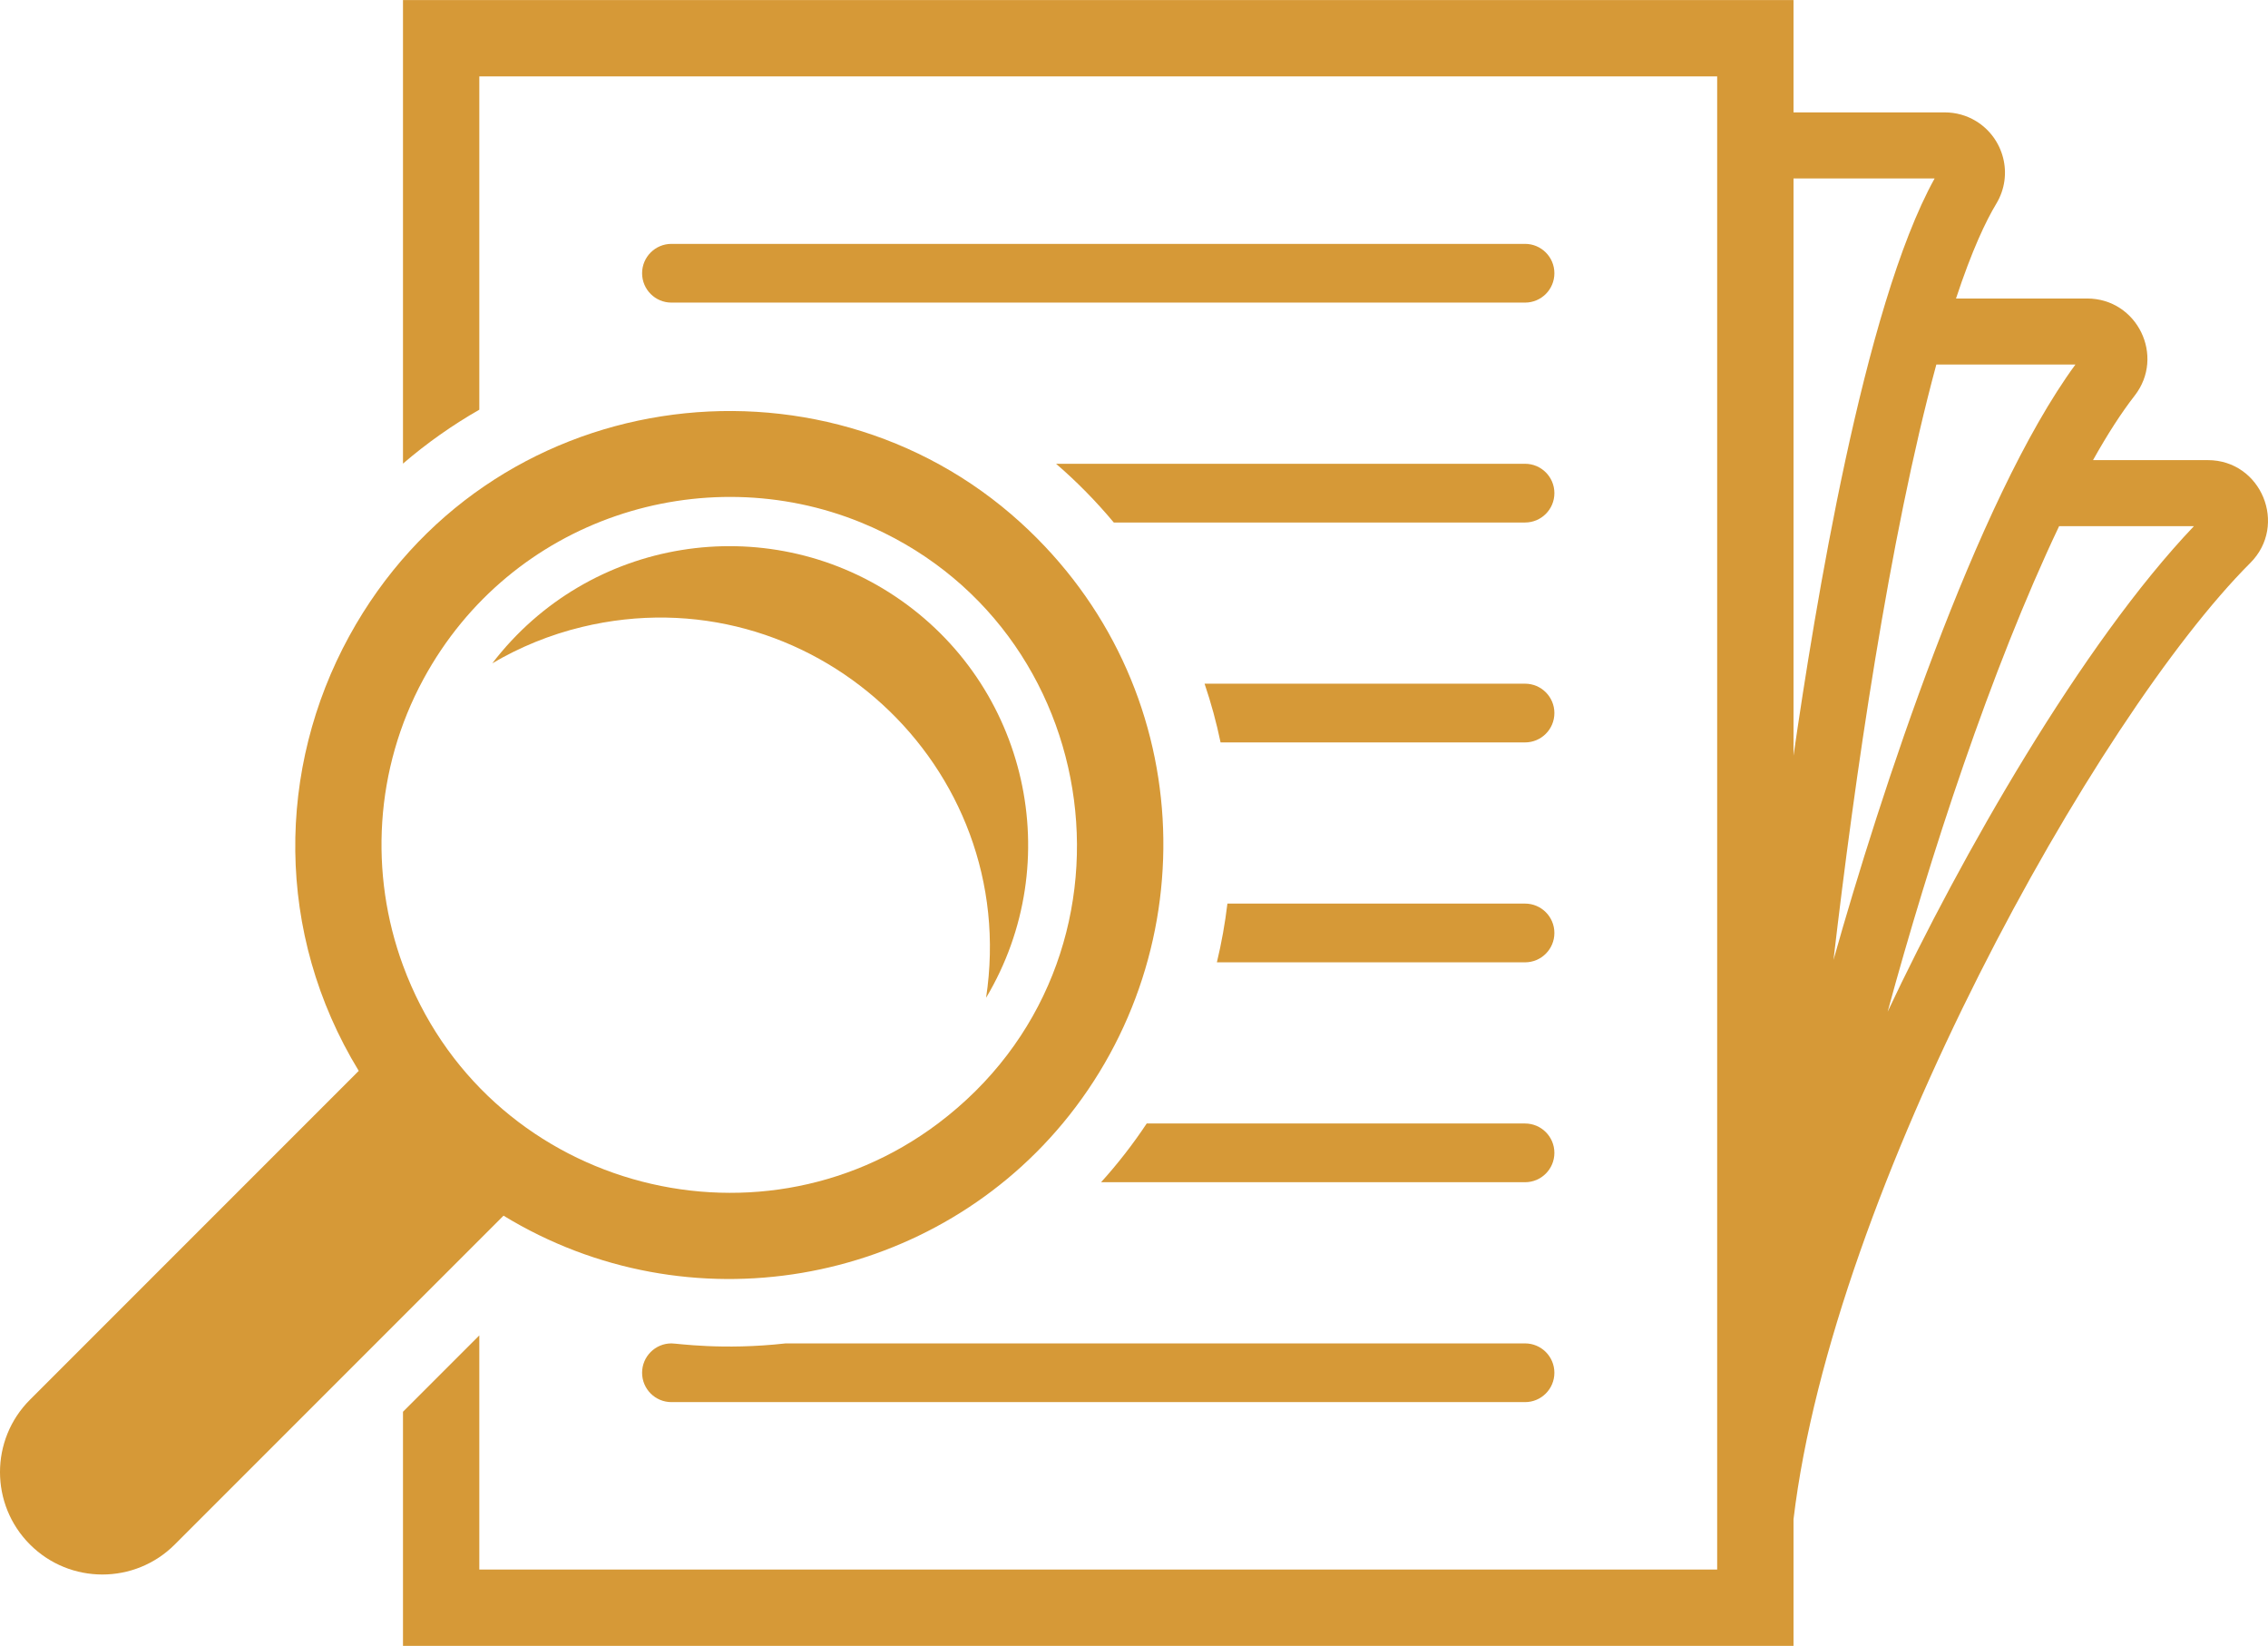 <svg xmlns="http://www.w3.org/2000/svg" xmlns:xlink="http://www.w3.org/1999/xlink" xmlns:xodm="http://www.corel.com/coreldraw/odm/2003" xml:space="preserve" width="5in" height="3.628in" fill-rule="evenodd" clip-rule="evenodd" viewBox="0 0 5000 3627.62"> <g id="Layer_x0020_1">    <path fill="#D69937" fill-rule="nonzero" d="M2173.9 2199.09c178.73,-299.44 92.54,-689.84 -201.41,-885.5 -284.24,-189.2 -673.33,-130.74 -887.21,148.24 60.71,-35.78 127.07,-63 197.41,-80.01 502.37,-121.44 968.73,304.94 891.21,817.27z"></path>  <path fill="#D69937" fill-rule="nonzero" d="M4161.49 2229.74c92.12,-338.39 227.24,-753.28 378,-1070.19l297.22 0c-246.46,258.5 -513.82,727.27 -675.21,1070.19zm-119.38 -114.18c46.14,-396.28 122.69,-928.84 226.7,-1312.22l306.61 0c-219.15,299.11 -432.44,953.56 -533.31,1312.22zm-88.16 -1722.45c5.21,0 305.9,0 311.11,0 -156.83,282.59 -264.75,952.23 -311.11,1272.23 0,-32.95 0,-1238.77 0,-1272.23zm913.26 620.86l-252.97 0c31.87,-56.93 62.65,-104.7 91.69,-141.92 67.91,-87.08 5.81,-214.3 -104.72,-214.3l-289.02 0c35.23,-106.52 65.69,-170.55 88.76,-208.86 38.76,-64.27 16.29,-145.12 -44.73,-182.2 -20.57,-12.54 -44.41,-19.16 -68.84,-19.16 -11.29,0 -337.61,0 -333.43,0l0 -247.55 -3065.53 0 0 0 0 1021.69c52.13,-44.81 108.46,-84.61 168.28,-118.83l0 -734.57 2728.96 0 0 3291.06 -2728.96 0 0 -516.09c-50.47,50.45 -108.73,108.72 -168.28,168.27 0,0.01 0,516.09 0,516.09l3065.53 0 0 -279.09c86.91,-727.27 667.45,-1768.59 1006.96,-2107.84 83.49,-83.4 24.43,-226.71 -93.7,-226.71z"></path>  <path fill="#D69937" fill-rule="nonzero" d="M3362.07 537.35l-1881.8 0c-35.74,0 -64.71,28.98 -64.71,64.71 0,35.74 28.97,64.72 64.71,64.72l1881.8 0c35.75,0 64.72,-28.98 64.72,-64.72 0,-35.74 -28.97,-64.71 -64.72,-64.71z"></path>  <path fill="#D69937" fill-rule="nonzero" d="M3362.07 1022.05l-1033.86 0c45.63,39.3 88.18,82.65 127.24,129.43l906.63 0c35.75,0 64.72,-28.98 64.72,-64.73 0,-35.74 -28.97,-64.71 -64.72,-64.71z"></path>  <path fill="#D69937" fill-rule="nonzero" d="M3362.07 1506.74l-706.5 0c14.38,42.37 26.18,85.62 35.28,129.45l671.23 0c35.75,0 64.72,-28.98 64.72,-64.73 0,-35.72 -28.95,-64.72 -64.72,-64.72z"></path>  <path fill="#D69937" fill-rule="nonzero" d="M3362.07 1991.44l-656.13 0c-5.19,43.53 -12.95,86.79 -23.21,129.45l679.34 0c35.75,0 64.72,-28.97 64.72,-64.72 0,-35.75 -28.97,-64.73 -64.72,-64.73z"></path>  <path fill="#D69937" fill-rule="nonzero" d="M3362.07 2476.14l-834.05 0c-29.96,45.12 -63.35,88.26 -100.63,129.45l934.68 0c35.75,0 64.72,-28.98 64.72,-64.72 0,-35.73 -28.95,-64.73 -64.72,-64.73z"></path>  <path fill="#D69937" fill-rule="nonzero" d="M3362.07 2960.84l-1630.02 0c-139.18,15.63 -238.95,0 -251.78,0 -35.74,0 -64.71,28.98 -64.71,64.72 0,35.74 28.97,64.71 64.71,64.71l1881.8 0c35.75,0 64.72,-28.98 64.72,-64.71 0,-35.74 -28.97,-64.72 -64.72,-64.72z"></path>  <path fill="#D69937" fill-rule="nonzero" d="M933.55 1496.57c193.47,-356.61 616.81,-487.19 964.71,-345.08 547.21,223.52 647.95,964.96 169.66,1324.65 -403.39,303.36 -1000.1,138.74 -1179.5,-348.47 -74.28,-201.71 -62.64,-432.45 45.13,-631.1zm176.54 1182.75c408.11,248.99 934.39,155.06 1232.59,-203.18 319.44,-383.75 299.17,-968.27 -92.84,-1324.65 -441.7,-401.55 -1175.12,-306.1 -1479.88,250.35 -159.74,291.66 -164.49,654.37 20.94,958.31 -16.2,16.2 -714.26,714.26 -724.8,724.8 -88.13,88.13 -88.15,231.04 0,319.19 88.14,88.13 231.04,88.13 319.18,0 30.7,-30.71 691.63,-691.65 724.81,-724.81z"></path> </g></svg>